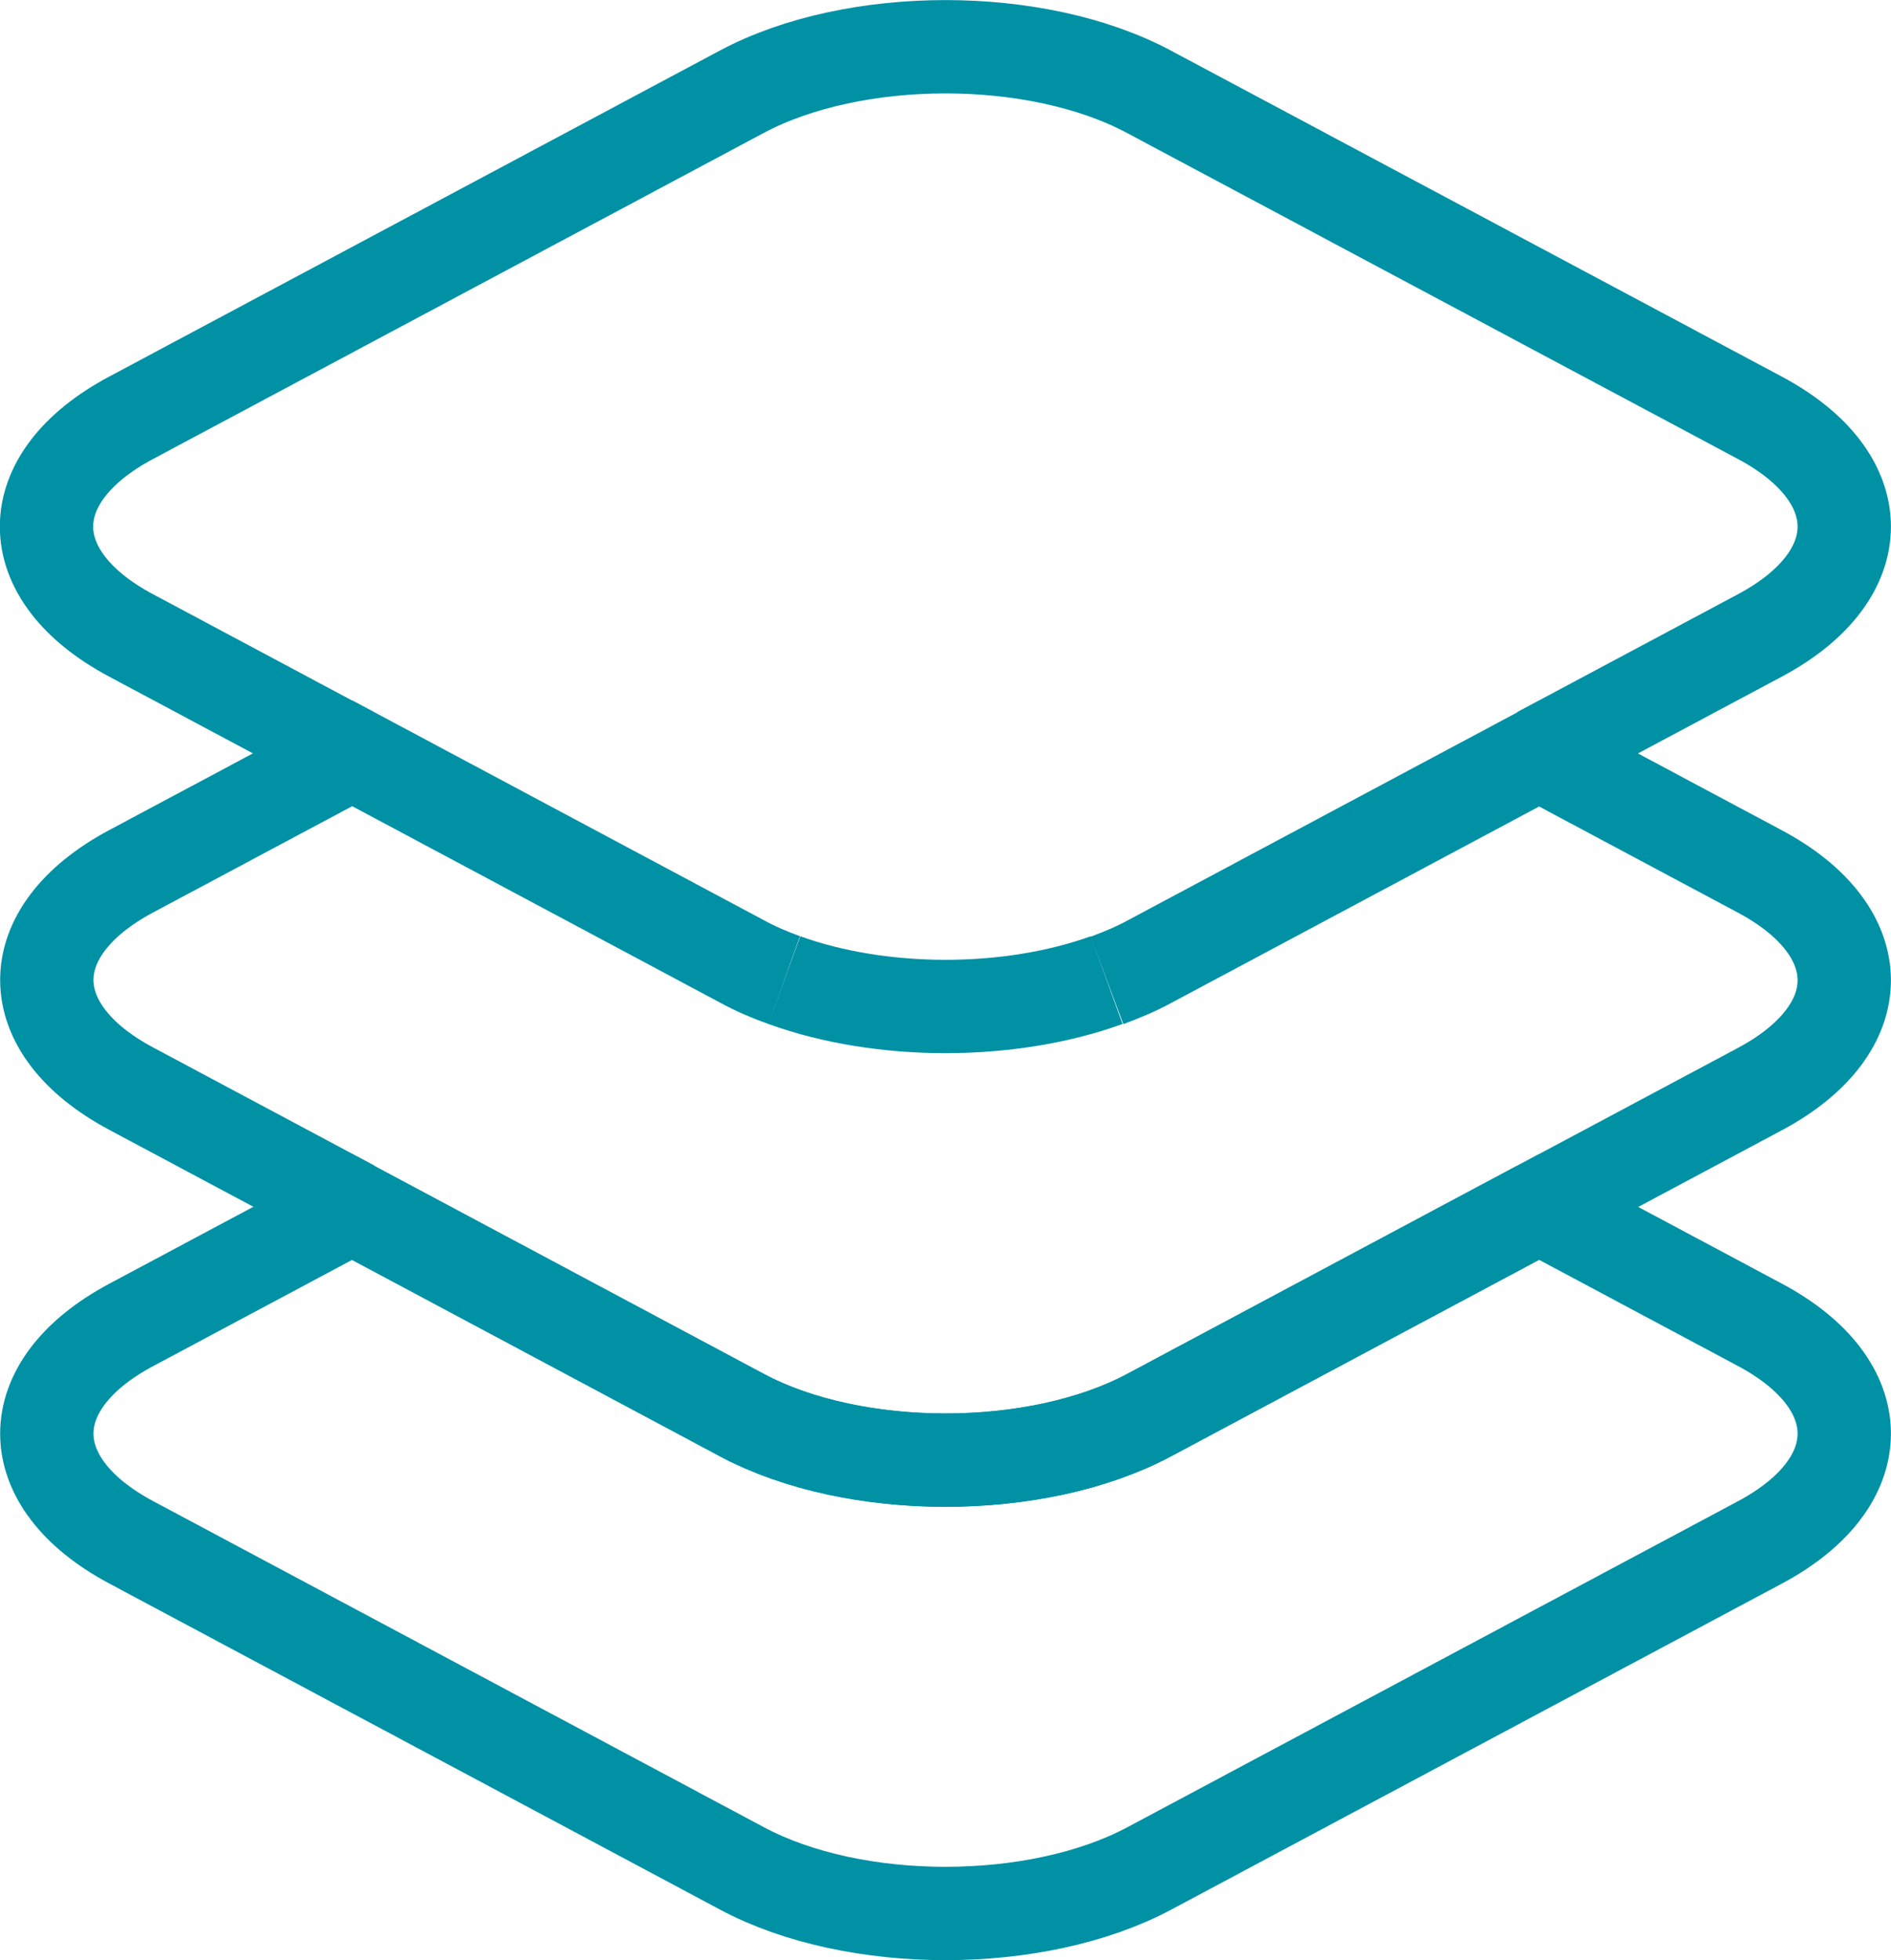 <?xml version="1.0" encoding="UTF-8"?><svg id="obj" xmlns="http://www.w3.org/2000/svg" viewBox="0 0 60.78 63"><defs><style>.cls-1{fill:none;stroke:#0091a5;stroke-miterlimit:10;stroke-width:3px;}</style></defs><path class="cls-1" d="m49.47,24.21l7.1-3.79c3.61-1.93,3.61-5.06,0-6.99L36.93,2.95c-3.61-1.93-9.47-1.93-13.09,0L4.21,13.43c-3.62,1.93-3.62,5.06,0,6.99l7.1,3.79"/><path class="cls-1" d="m25.21,31.5c-.48-.17-.94-.37-1.36-.6l-12.53-6.69-7.1,3.79c-3.62,1.93-3.62,5.06,0,6.99l7.1,3.79"/><path class="cls-1" d="m49.47,38.79l7.1-3.79c3.61-1.93,3.61-5.06,0-6.99l-7.1-3.79-12.53,6.69c-.42.23-.88.42-1.36.6"/><path class="cls-1" d="m23.85,45.48l-12.53-6.69-7.1,3.79c-3.62,1.93-3.62,5.06,0,6.99l19.63,10.48c3.61,1.93,9.47,1.93,13.09,0l19.63-10.48c3.61-1.93,3.61-5.06,0-6.99l-7.1-3.79-12.53,6.69c-3.61,1.93-9.47,1.93-13.09,0Z"/><path class="cls-1" d="m35.57,31.5c-3.12,1.13-7.24,1.13-10.36,0"/><path class="cls-1" d="m11.31,38.79l12.53,6.69c3.61,1.93,9.47,1.93,13.09,0l12.53-6.69"/></svg>
